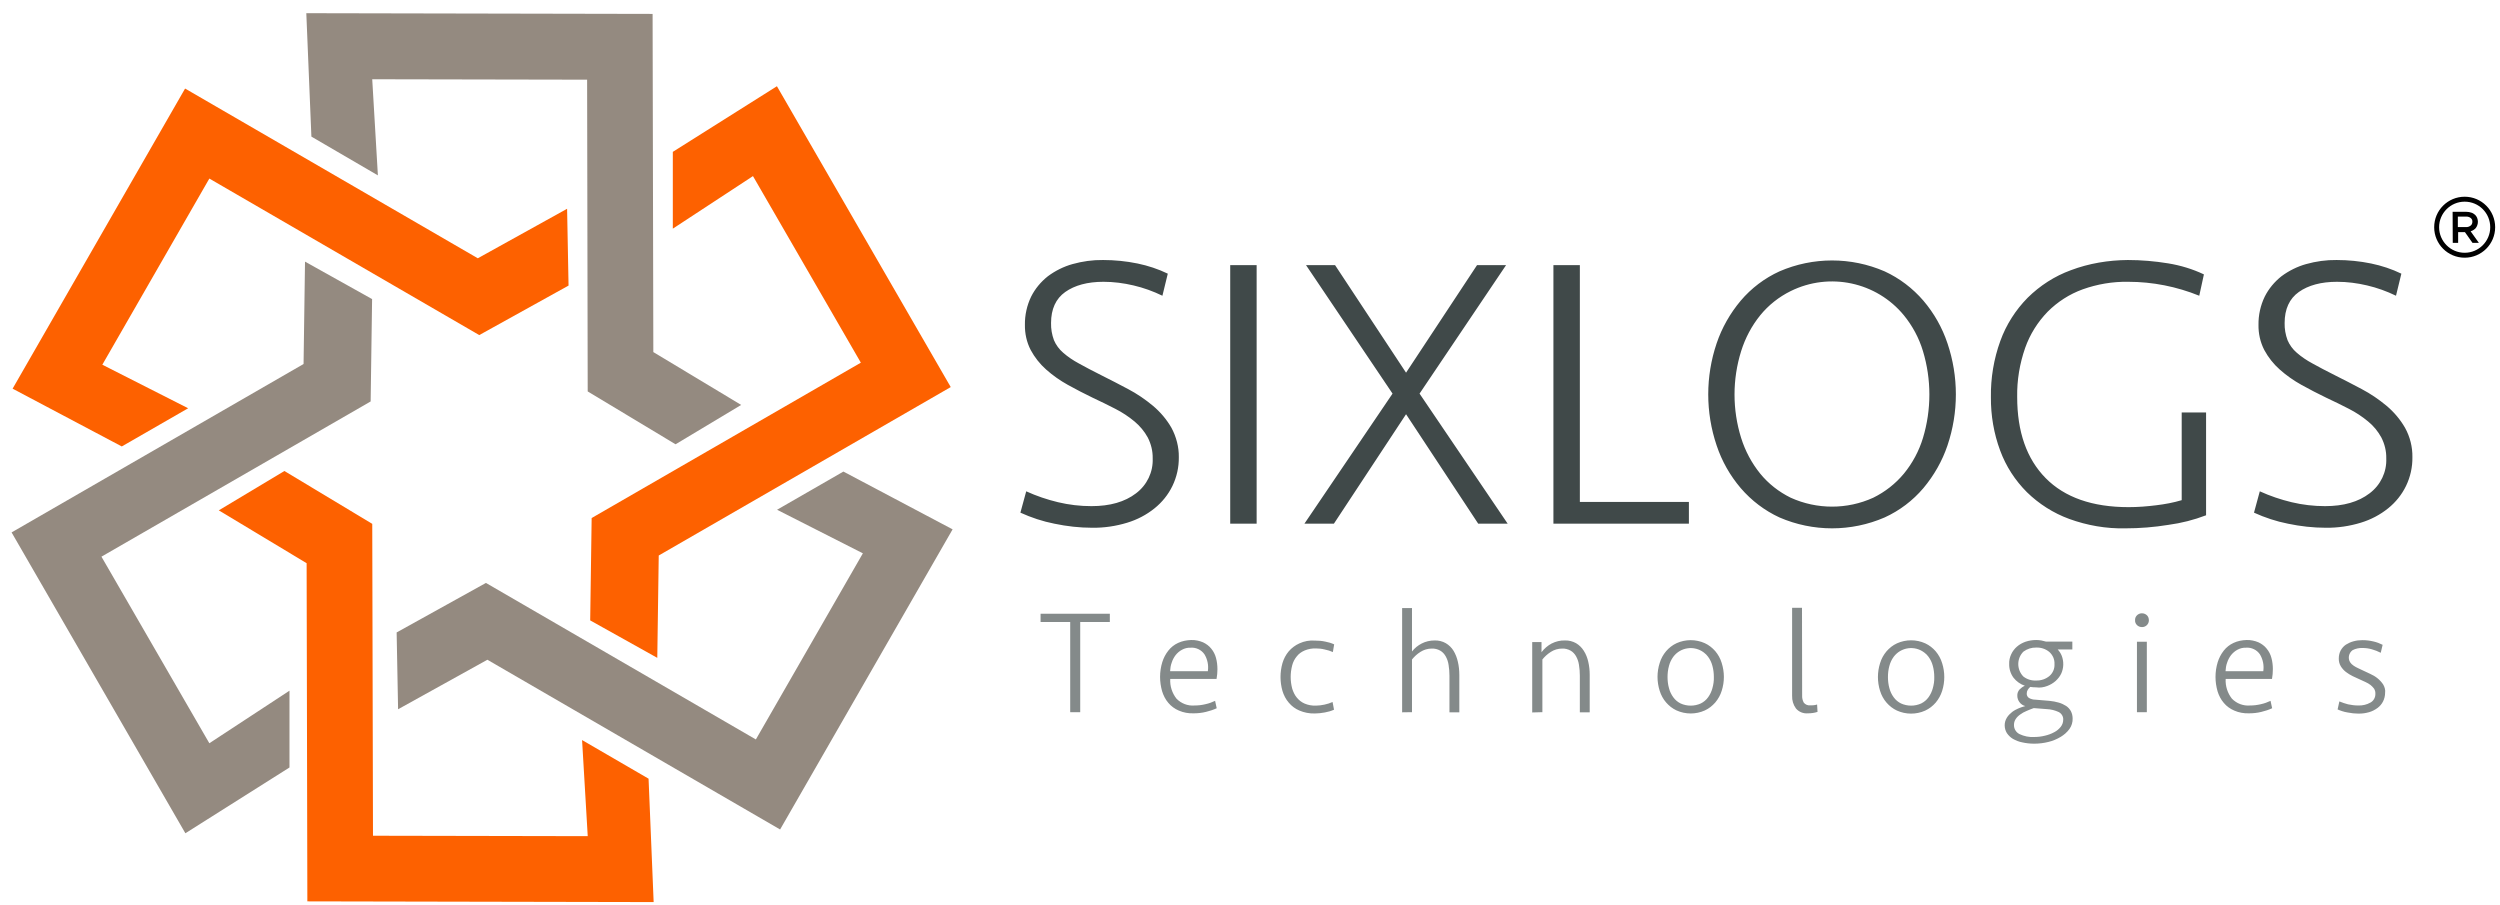 <svg xmlns="http://www.w3.org/2000/svg" width="174" height="63" viewBox="0 0 174 63" fill="none"><path fill-rule="evenodd" clip-rule="evenodd" d="M171.541 17.936C170.369 17.936 169.419 16.986 169.419 15.814C169.419 14.642 170.369 13.692 171.541 13.692C172.713 13.692 173.663 14.642 173.663 15.814C173.663 16.986 172.713 17.936 171.541 17.936ZM171.541 14.036C170.561 14.036 169.762 14.834 169.762 15.814C169.762 16.794 170.561 17.593 171.541 17.593C172.521 17.593 173.32 16.794 173.32 15.814C173.32 14.834 172.531 14.036 171.541 14.036ZM170.702 14.743H171.662C171.784 14.743 171.905 14.763 172.016 14.803C172.117 14.834 172.198 14.895 172.279 14.965C172.339 15.026 172.38 15.097 172.41 15.167C172.44 15.248 172.461 15.339 172.461 15.42V15.43C172.461 15.511 172.451 15.592 172.42 15.673C172.4 15.743 172.36 15.804 172.319 15.865C172.279 15.915 172.218 15.966 172.157 16.006C172.097 16.047 172.026 16.077 171.955 16.097L172.531 16.905H172.087L171.561 16.158H171.086V16.905H170.712L170.702 14.743ZM171.632 15.804C171.743 15.814 171.864 15.774 171.955 15.703C172.036 15.642 172.077 15.541 172.077 15.44V15.43C172.087 15.329 172.036 15.228 171.955 15.167C171.854 15.097 171.743 15.066 171.622 15.076H171.066V15.804H171.632Z" fill="black"></path><path fill-rule="evenodd" clip-rule="evenodd" d="M66.301 36.843L54.295 57.732L33.922 45.918L27.707 49.364L27.606 44.018L33.821 40.572L52.608 51.466L60.056 38.511L54.083 35.479L58.701 32.821L66.301 36.843Z" fill="#948A80"></path><path fill-rule="evenodd" clip-rule="evenodd" d="M54.074 6.001L66.171 26.94L45.848 38.663L45.747 45.787L41.078 43.18L41.179 36.055L59.915 25.242L52.407 12.256L46.828 15.915V10.569L54.074 6.001Z" fill="#FD6100"></path><path fill-rule="evenodd" clip-rule="evenodd" d="M45.494 62.785L21.392 62.735L21.341 39.199L15.227 35.52L19.795 32.782L25.909 36.46L25.96 58.167L40.906 58.197L40.512 51.508L45.14 54.196L45.494 62.785Z" fill="#FD6100"></path><path fill-rule="evenodd" clip-rule="evenodd" d="M12.902 57.995L0.806 37.056L21.128 25.334L21.229 18.209L25.898 20.816L25.797 27.941L7.061 38.744L14.57 51.73L20.148 48.071L20.148 53.417L12.902 57.995Z" fill="#948A80"></path><path fill-rule="evenodd" clip-rule="evenodd" d="M0.877 27.051L12.882 6.163L33.255 17.976L39.47 14.53L39.571 19.876L33.356 23.322L14.57 12.428L7.122 25.384L13.095 28.415L8.476 31.073L0.877 27.051Z" fill="#FD6100"></path><path fill-rule="evenodd" clip-rule="evenodd" d="M21.319 0.918L45.421 0.968L45.472 24.505L51.586 28.183L47.018 30.922L40.904 27.243L40.863 5.546L25.907 5.516L26.301 12.206L21.673 9.508L21.319 0.918Z" fill="#948A80"></path><path fill-rule="evenodd" clip-rule="evenodd" d="M81.53 29.769C81.197 29.193 80.762 28.678 80.247 28.244C79.711 27.799 79.135 27.405 78.519 27.081C77.892 26.748 77.266 26.424 76.659 26.121C76.053 25.818 75.517 25.535 75.083 25.293C74.689 25.08 74.325 24.838 73.992 24.545C73.719 24.312 73.496 24.009 73.355 23.676C73.213 23.292 73.143 22.887 73.153 22.483C73.153 21.513 73.486 20.785 74.143 20.321C74.8 19.856 75.689 19.613 76.801 19.613C77.508 19.613 78.206 19.704 78.893 19.866C79.59 20.028 80.257 20.27 80.904 20.583L81.278 19.047C80.611 18.724 79.903 18.491 79.176 18.34C78.388 18.178 77.579 18.097 76.771 18.097C76.053 18.087 75.336 18.188 74.648 18.38C74.032 18.552 73.446 18.845 72.93 19.229C72.445 19.613 72.041 20.098 71.768 20.644C71.475 21.25 71.324 21.927 71.334 22.605C71.324 23.211 71.455 23.817 71.738 24.363C72.011 24.868 72.375 25.333 72.809 25.717C73.274 26.131 73.779 26.485 74.325 26.788C74.891 27.102 75.477 27.405 76.063 27.688C76.599 27.94 77.124 28.193 77.63 28.456C78.105 28.698 78.549 28.991 78.964 29.335C79.338 29.648 79.651 30.022 79.883 30.447C80.116 30.901 80.237 31.396 80.227 31.902C80.267 32.852 79.833 33.761 79.065 34.337C78.287 34.933 77.256 35.227 75.962 35.227C75.184 35.227 74.396 35.136 73.638 34.954C72.88 34.772 72.132 34.519 71.425 34.196L71.02 35.681C71.778 36.025 72.567 36.288 73.385 36.449C74.254 36.631 75.133 36.732 76.023 36.732C76.841 36.742 77.67 36.621 78.458 36.379C79.156 36.166 79.792 35.833 80.358 35.378C80.884 34.954 81.308 34.428 81.601 33.822C81.904 33.195 82.056 32.508 82.046 31.811C82.056 31.124 81.874 30.406 81.53 29.769ZM87.462 18.451H85.623V36.449H87.462V18.451ZM97.861 25.939L92.919 18.451H90.898L96.921 27.395L90.787 36.449H92.839L97.861 28.83L102.884 36.449L104.935 36.449L98.801 27.395L104.824 18.451L102.803 18.451L97.861 25.939ZM108.118 18.451V36.449H117.547V34.933H109.958V18.451H108.118ZM131.169 36.015C132.21 35.54 133.13 34.843 133.868 33.973C134.605 33.094 135.181 32.084 135.545 31.002C136.323 28.698 136.323 26.202 135.545 23.898C135.181 22.807 134.615 21.806 133.868 20.927C133.12 20.058 132.2 19.361 131.169 18.886C128.835 17.875 126.187 17.875 123.853 18.886C122.812 19.361 121.892 20.058 121.155 20.927C120.417 21.806 119.841 22.817 119.477 23.898C118.699 26.202 118.699 28.698 119.477 31.002C119.841 32.094 120.407 33.094 121.155 33.973C121.903 34.843 122.822 35.54 123.853 36.015C126.187 37.025 128.835 37.025 131.169 36.015ZM124.631 34.64C123.812 34.236 123.085 33.67 122.509 32.963C121.913 32.225 121.468 31.386 121.185 30.487C120.569 28.516 120.569 26.404 121.185 24.434C121.468 23.534 121.913 22.685 122.509 21.948C123.085 21.24 123.812 20.664 124.631 20.26C127.329 18.926 130.603 19.623 132.513 21.948C133.11 22.685 133.564 23.524 133.837 24.434C134.434 26.404 134.434 28.516 133.837 30.487C133.564 31.386 133.11 32.235 132.513 32.963C131.927 33.67 131.2 34.236 130.381 34.64C128.562 35.469 126.46 35.469 124.631 34.64ZM144.135 18.805C143.003 19.219 141.982 19.876 141.123 20.725C140.285 21.574 139.628 22.605 139.224 23.726C138.769 24.979 138.547 26.313 138.567 27.647C138.557 28.91 138.769 30.174 139.214 31.366C139.618 32.458 140.254 33.438 141.073 34.256C141.912 35.075 142.912 35.712 144.014 36.116C145.267 36.571 146.591 36.803 147.925 36.773C148.925 36.773 149.936 36.692 150.926 36.53C151.825 36.409 152.694 36.187 153.543 35.863V28.708H151.846V34.812C151.27 34.984 150.673 35.095 150.077 35.166C149.44 35.247 148.794 35.297 148.147 35.297C145.631 35.297 143.7 34.62 142.377 33.276C141.053 31.932 140.396 30.052 140.396 27.627C140.376 26.465 140.568 25.313 140.952 24.211C141.285 23.271 141.821 22.413 142.518 21.695C143.205 21.008 144.034 20.472 144.954 20.139C145.974 19.775 147.045 19.593 148.127 19.613C149.824 19.613 151.502 19.947 153.068 20.583L153.392 19.098C152.604 18.724 151.765 18.471 150.906 18.33C149.976 18.178 149.036 18.097 148.096 18.097C146.742 18.108 145.398 18.33 144.135 18.805ZM167.388 29.769C167.055 29.193 166.62 28.678 166.105 28.244C165.569 27.799 164.993 27.405 164.377 27.081C163.75 26.748 163.124 26.424 162.517 26.121C161.911 25.818 161.375 25.535 160.941 25.293C160.547 25.08 160.183 24.838 159.849 24.545C159.576 24.312 159.354 24.009 159.213 23.676C159.071 23.292 159 22.887 159.01 22.483C159.01 21.513 159.344 20.785 160.001 20.321C160.658 19.856 161.547 19.613 162.659 19.613C163.366 19.613 164.063 19.704 164.751 19.866C165.448 20.028 166.115 20.27 166.762 20.583L167.135 19.047C166.468 18.724 165.761 18.491 165.033 18.34C164.245 18.178 163.437 18.097 162.628 18.097C161.911 18.087 161.193 18.188 160.506 18.38C159.89 18.552 159.304 18.845 158.788 19.229C158.303 19.613 157.899 20.098 157.626 20.644C157.333 21.25 157.181 21.927 157.191 22.605C157.181 23.211 157.313 23.817 157.596 24.363C157.869 24.868 158.232 25.333 158.667 25.717C159.132 26.131 159.637 26.485 160.183 26.788C160.749 27.102 161.335 27.405 161.921 27.688C162.457 27.94 162.982 28.193 163.487 28.456C163.962 28.698 164.407 28.991 164.821 29.335C165.195 29.638 165.508 30.022 165.741 30.447C165.973 30.901 166.095 31.396 166.084 31.902C166.125 32.852 165.69 33.761 164.922 34.337C164.144 34.933 163.113 35.227 161.82 35.227C161.042 35.227 160.253 35.136 159.496 34.954C158.738 34.772 157.99 34.519 157.282 34.196L156.878 35.681C157.636 36.025 158.424 36.288 159.243 36.449C160.112 36.631 160.991 36.732 161.881 36.732C162.699 36.742 163.528 36.621 164.316 36.379C165.013 36.166 165.65 35.833 166.216 35.378C166.741 34.954 167.166 34.428 167.459 33.822C167.762 33.195 167.914 32.508 167.903 31.811C167.914 31.124 167.742 30.406 167.388 29.769Z" fill="#404949"></path><path fill-rule="evenodd" clip-rule="evenodd" d="M72.424 42.716V43.292H74.486V49.567H75.183V43.292H77.245V42.716H72.424ZM81.995 44.747C81.732 44.868 81.499 45.05 81.317 45.282C81.125 45.525 80.984 45.798 80.893 46.091C80.792 46.424 80.741 46.768 80.741 47.112C80.741 47.455 80.792 47.789 80.883 48.112C80.974 48.405 81.115 48.688 81.317 48.92C81.509 49.153 81.762 49.335 82.045 49.456C82.368 49.598 82.712 49.658 83.066 49.648C83.359 49.648 83.652 49.618 83.935 49.547C84.187 49.486 84.44 49.406 84.683 49.294L84.571 48.779C84.359 48.88 84.137 48.961 83.904 49.011C83.652 49.072 83.399 49.102 83.147 49.102C82.682 49.143 82.217 48.971 81.883 48.627C81.58 48.243 81.418 47.748 81.449 47.253H84.672C84.713 47.031 84.733 46.798 84.733 46.576C84.733 46.313 84.703 46.04 84.632 45.788C84.571 45.555 84.46 45.333 84.299 45.141C84.147 44.949 83.945 44.807 83.733 44.706C83.47 44.595 83.187 44.535 82.904 44.545C82.591 44.555 82.278 44.615 81.995 44.747ZM83.834 45.545C84.046 45.899 84.127 46.313 84.066 46.717H81.439C81.449 46.515 81.479 46.313 81.55 46.121C81.611 45.929 81.701 45.757 81.823 45.596C81.944 45.444 82.096 45.313 82.267 45.222C82.449 45.121 82.662 45.07 82.874 45.08C83.248 45.05 83.621 45.232 83.834 45.545ZM90.443 44.777C90.15 44.908 89.897 45.1 89.695 45.333C89.493 45.575 89.351 45.848 89.26 46.151C89.079 46.788 89.079 47.455 89.26 48.092C89.351 48.385 89.493 48.668 89.695 48.9C89.897 49.143 90.15 49.335 90.443 49.456C90.776 49.598 91.14 49.668 91.514 49.658C91.746 49.658 91.979 49.628 92.211 49.587C92.434 49.547 92.646 49.486 92.848 49.395L92.747 48.86C92.565 48.941 92.373 49.001 92.181 49.042C91.979 49.082 91.787 49.112 91.585 49.112C91.322 49.123 91.049 49.072 90.807 48.971C90.594 48.88 90.412 48.739 90.261 48.557C90.109 48.375 90.008 48.152 89.938 47.93C89.796 47.395 89.796 46.839 89.938 46.303C89.998 46.071 90.109 45.858 90.261 45.677C90.402 45.495 90.594 45.363 90.807 45.272C91.049 45.171 91.322 45.121 91.585 45.131C91.787 45.131 91.989 45.151 92.191 45.202C92.393 45.242 92.585 45.303 92.767 45.383L92.858 44.848C92.666 44.757 92.454 44.696 92.242 44.656C92.009 44.605 91.767 44.585 91.524 44.585C91.14 44.555 90.776 44.626 90.443 44.777ZM98.275 49.567V45.899C98.447 45.687 98.638 45.515 98.861 45.373C99.093 45.222 99.366 45.141 99.649 45.141C99.851 45.131 100.053 45.181 100.235 45.282C100.397 45.373 100.528 45.515 100.619 45.677C100.72 45.858 100.791 46.061 100.821 46.273C100.862 46.525 100.882 46.778 100.882 47.031V49.577H101.569V46.98C101.569 46.667 101.539 46.364 101.468 46.061C101.407 45.788 101.306 45.525 101.165 45.292C101.034 45.08 100.852 44.898 100.629 44.767C100.397 44.636 100.124 44.565 99.851 44.575C99.538 44.575 99.225 44.646 98.952 44.787C98.689 44.919 98.457 45.111 98.275 45.343V42.322H97.588V49.577L98.275 49.567ZM107.35 49.567V45.899C107.521 45.687 107.713 45.515 107.936 45.373C108.168 45.222 108.441 45.141 108.724 45.141C108.926 45.131 109.128 45.181 109.31 45.282C109.472 45.373 109.603 45.515 109.694 45.677C109.795 45.858 109.866 46.061 109.896 46.273C109.937 46.525 109.957 46.778 109.957 47.031V49.577H110.644V46.98C110.644 46.667 110.614 46.364 110.543 46.061C110.482 45.788 110.381 45.525 110.23 45.292C110.098 45.08 109.916 44.898 109.694 44.767C109.462 44.636 109.189 44.565 108.916 44.575C108.593 44.565 108.279 44.646 107.996 44.787C107.724 44.929 107.481 45.141 107.289 45.394V44.686H106.642V49.587L107.35 49.567ZM119.83 46.141C119.739 45.838 119.588 45.565 119.385 45.323C119.183 45.09 118.941 44.898 118.658 44.767C118.031 44.484 117.314 44.484 116.687 44.767C116.404 44.898 116.162 45.09 115.96 45.323C115.758 45.565 115.606 45.838 115.515 46.141C115.414 46.455 115.363 46.788 115.363 47.112C115.363 47.435 115.414 47.768 115.515 48.082C115.606 48.375 115.758 48.658 115.96 48.89C116.162 49.123 116.404 49.315 116.687 49.446C117.314 49.729 118.031 49.729 118.658 49.446C118.941 49.315 119.183 49.123 119.385 48.89C119.588 48.648 119.739 48.375 119.83 48.082C119.931 47.768 119.982 47.445 119.982 47.112C119.982 46.788 119.931 46.465 119.83 46.141ZM119.183 47.9C119.123 48.122 119.022 48.344 118.88 48.536C118.749 48.718 118.577 48.86 118.375 48.961C117.93 49.163 117.415 49.163 116.97 48.961C116.768 48.86 116.596 48.718 116.465 48.536C116.323 48.344 116.222 48.132 116.162 47.9C116.091 47.647 116.061 47.384 116.061 47.122C116.061 46.859 116.091 46.596 116.162 46.343C116.222 46.111 116.323 45.899 116.465 45.707C116.97 45.04 117.92 44.908 118.587 45.414C118.698 45.495 118.799 45.596 118.88 45.707C119.022 45.899 119.123 46.111 119.183 46.343C119.254 46.596 119.284 46.859 119.284 47.122C119.295 47.384 119.254 47.647 119.183 47.9ZM125.419 42.301H124.731V48.435C124.721 48.749 124.812 49.052 124.994 49.304C125.196 49.547 125.509 49.678 125.833 49.648C126.055 49.648 126.288 49.618 126.5 49.547L126.47 49.032C126.399 49.062 126.318 49.072 126.247 49.082C126.176 49.092 126.086 49.092 126.005 49.092C125.823 49.112 125.651 49.042 125.54 48.9C125.459 48.749 125.419 48.567 125.429 48.395L125.419 42.301ZM135.171 46.151C135.08 45.848 134.928 45.575 134.726 45.333C134.524 45.1 134.281 44.908 133.998 44.777C133.372 44.494 132.654 44.494 132.028 44.777C131.745 44.908 131.502 45.1 131.3 45.333C131.098 45.575 130.946 45.848 130.855 46.151C130.754 46.465 130.704 46.798 130.704 47.122C130.704 47.445 130.754 47.779 130.855 48.092C130.946 48.385 131.098 48.668 131.3 48.9C131.502 49.133 131.745 49.325 132.028 49.456C132.654 49.739 133.372 49.739 133.998 49.456C134.281 49.325 134.524 49.133 134.726 48.9C134.928 48.658 135.08 48.385 135.171 48.092C135.272 47.779 135.322 47.455 135.322 47.122C135.322 46.788 135.272 46.465 135.171 46.151ZM134.524 47.9C134.463 48.122 134.362 48.344 134.221 48.536C134.089 48.718 133.917 48.86 133.715 48.961C133.271 49.163 132.755 49.163 132.311 48.961C132.108 48.86 131.937 48.718 131.805 48.536C131.664 48.344 131.563 48.132 131.502 47.9C131.431 47.647 131.401 47.384 131.401 47.122C131.401 46.859 131.431 46.596 131.502 46.343C131.563 46.111 131.664 45.899 131.805 45.707C132.311 45.04 133.261 44.908 133.927 45.414C134.039 45.495 134.14 45.596 134.221 45.707C134.362 45.899 134.463 46.111 134.524 46.343C134.594 46.596 134.625 46.859 134.625 47.122C134.635 47.384 134.594 47.647 134.524 47.9ZM142.477 47.748C142.699 47.667 142.901 47.546 143.073 47.395C143.235 47.243 143.376 47.071 143.467 46.869C143.639 46.485 143.649 46.04 143.498 45.646C143.437 45.485 143.336 45.333 143.215 45.202H144.235V44.656H142.406C142.295 44.626 142.184 44.595 142.073 44.575C141.951 44.555 141.84 44.545 141.719 44.545C141.466 44.545 141.214 44.585 140.971 44.666C140.749 44.747 140.547 44.858 140.375 45.01C140.213 45.151 140.072 45.333 139.981 45.535C139.88 45.747 139.829 45.98 139.839 46.212C139.829 46.556 139.94 46.899 140.142 47.172C140.345 47.425 140.617 47.627 140.931 47.728C140.789 47.789 140.668 47.88 140.567 47.981C140.456 48.102 140.395 48.264 140.405 48.425C140.405 48.759 140.638 49.062 140.961 49.143C140.809 49.183 140.648 49.234 140.506 49.294C140.345 49.365 140.183 49.446 140.041 49.557C139.9 49.668 139.769 49.8 139.678 49.951C139.577 50.113 139.526 50.295 139.526 50.477C139.526 50.669 139.577 50.861 139.678 51.023C139.789 51.184 139.93 51.326 140.102 51.427C140.304 51.538 140.526 51.629 140.749 51.669C141.022 51.73 141.295 51.76 141.577 51.76C141.911 51.76 142.244 51.72 142.568 51.639C142.871 51.568 143.154 51.447 143.427 51.285C143.659 51.144 143.871 50.962 144.033 50.739C144.185 50.527 144.266 50.264 144.255 50.002C144.255 49.83 144.215 49.658 144.134 49.496C144.053 49.355 143.942 49.224 143.801 49.133C143.639 49.032 143.467 48.951 143.285 48.9C143.073 48.84 142.861 48.799 142.639 48.779L141.668 48.698C141.507 48.698 141.355 48.658 141.214 48.577C141.113 48.506 141.052 48.395 141.062 48.264C141.062 48.173 141.082 48.092 141.133 48.011C141.183 47.93 141.234 47.87 141.305 47.809C141.436 47.829 141.567 47.839 141.709 47.839C141.982 47.88 142.234 47.839 142.477 47.748ZM142.457 49.355C142.74 49.365 143.023 49.436 143.285 49.557C143.487 49.658 143.619 49.88 143.599 50.103C143.599 50.275 143.538 50.446 143.427 50.588C143.306 50.739 143.154 50.871 142.972 50.962C142.77 51.073 142.548 51.154 142.325 51.204C142.083 51.265 141.83 51.295 141.577 51.295C141.224 51.316 140.88 51.245 140.557 51.093C140.314 50.972 140.163 50.719 140.173 50.446C140.173 50.305 140.213 50.163 140.294 50.042C140.375 49.921 140.486 49.81 140.607 49.729C140.739 49.628 140.89 49.547 141.042 49.486C141.204 49.416 141.375 49.345 141.547 49.284L142.457 49.355ZM140.82 47.081C140.355 46.596 140.355 45.828 140.83 45.353C141.092 45.161 141.406 45.06 141.729 45.07C142.052 45.06 142.376 45.161 142.628 45.373C142.871 45.586 143.012 45.899 142.992 46.222C143.012 46.546 142.871 46.859 142.628 47.061C142.376 47.263 142.052 47.374 141.729 47.364C141.396 47.384 141.072 47.283 140.82 47.081ZM149.419 49.567V44.666H148.732V49.567H149.419ZM148.732 43.504C148.823 43.595 148.945 43.645 149.076 43.645C149.329 43.655 149.551 43.453 149.561 43.201C149.561 43.191 149.561 43.181 149.561 43.17C149.561 43.039 149.521 42.918 149.43 42.827C149.339 42.736 149.207 42.685 149.076 42.685C148.945 42.685 148.823 42.736 148.732 42.827C148.641 42.918 148.591 43.039 148.601 43.17C148.591 43.292 148.641 43.413 148.732 43.504ZM155.453 44.747C155.19 44.868 154.957 45.05 154.775 45.282C154.583 45.525 154.442 45.798 154.351 46.091C154.25 46.424 154.199 46.768 154.199 47.112C154.199 47.455 154.25 47.789 154.341 48.112C154.432 48.405 154.573 48.688 154.775 48.92C154.967 49.153 155.22 49.335 155.503 49.456C155.826 49.598 156.17 49.658 156.524 49.648C156.817 49.648 157.11 49.618 157.393 49.547C157.645 49.486 157.898 49.406 158.141 49.294L158.03 48.779C157.817 48.88 157.595 48.961 157.363 49.011C157.11 49.072 156.857 49.102 156.605 49.102C156.14 49.143 155.675 48.971 155.341 48.627C155.038 48.243 154.877 47.748 154.907 47.253H158.131C158.171 47.031 158.191 46.798 158.191 46.576C158.191 46.313 158.161 46.04 158.09 45.788C158.03 45.555 157.918 45.333 157.757 45.141C157.605 44.949 157.403 44.807 157.191 44.706C156.928 44.595 156.645 44.535 156.362 44.545C156.039 44.555 155.736 44.615 155.453 44.747ZM157.292 45.545C157.504 45.899 157.585 46.313 157.524 46.717H154.897C154.907 46.515 154.937 46.313 155.008 46.121C155.069 45.929 155.16 45.757 155.281 45.596C155.402 45.444 155.554 45.313 155.725 45.222C155.907 45.121 156.12 45.07 156.332 45.08C156.706 45.05 157.08 45.232 157.292 45.545ZM165.861 47.627C165.75 47.465 165.619 47.324 165.467 47.203C165.316 47.081 165.144 46.98 164.962 46.899C164.78 46.819 164.629 46.748 164.487 46.677C164.366 46.616 164.244 46.556 164.123 46.505C164.012 46.455 163.901 46.394 163.8 46.323C163.709 46.263 163.628 46.182 163.567 46.091C163.396 45.808 163.476 45.444 163.739 45.252C163.951 45.141 164.194 45.09 164.437 45.1C164.659 45.1 164.871 45.131 165.083 45.191C165.295 45.252 165.508 45.333 165.7 45.434L165.831 44.878C165.629 44.777 165.417 44.696 165.194 44.646C164.942 44.585 164.689 44.555 164.437 44.555C164.224 44.555 164.012 44.575 163.8 44.636C163.608 44.686 163.436 44.767 163.274 44.868C163.123 44.969 163.002 45.111 162.911 45.272C162.82 45.444 162.779 45.646 162.779 45.838C162.779 46.03 162.82 46.212 162.921 46.374C163.012 46.525 163.133 46.657 163.274 46.768C163.426 46.879 163.578 46.98 163.749 47.061C163.921 47.142 164.093 47.223 164.255 47.294L164.649 47.475C164.77 47.526 164.881 47.597 164.992 47.678C165.083 47.748 165.164 47.839 165.235 47.93C165.295 48.031 165.336 48.152 165.326 48.284C165.336 48.536 165.205 48.779 164.982 48.9C164.73 49.042 164.437 49.112 164.143 49.102C163.901 49.102 163.658 49.072 163.426 49.022C163.224 48.971 163.022 48.9 162.82 48.819L162.698 49.375C162.799 49.426 162.9 49.456 163.012 49.496C163.133 49.537 163.264 49.567 163.386 49.587C163.517 49.608 163.648 49.628 163.78 49.648C163.901 49.658 164.032 49.668 164.154 49.668C164.406 49.668 164.649 49.638 164.891 49.567C165.103 49.507 165.295 49.406 165.477 49.274C165.639 49.153 165.77 49.001 165.861 48.819C165.952 48.638 166.003 48.425 166.003 48.223C166.033 48.021 165.973 47.809 165.861 47.627Z" fill="#596161" fill-opacity="0.74"></path></svg>